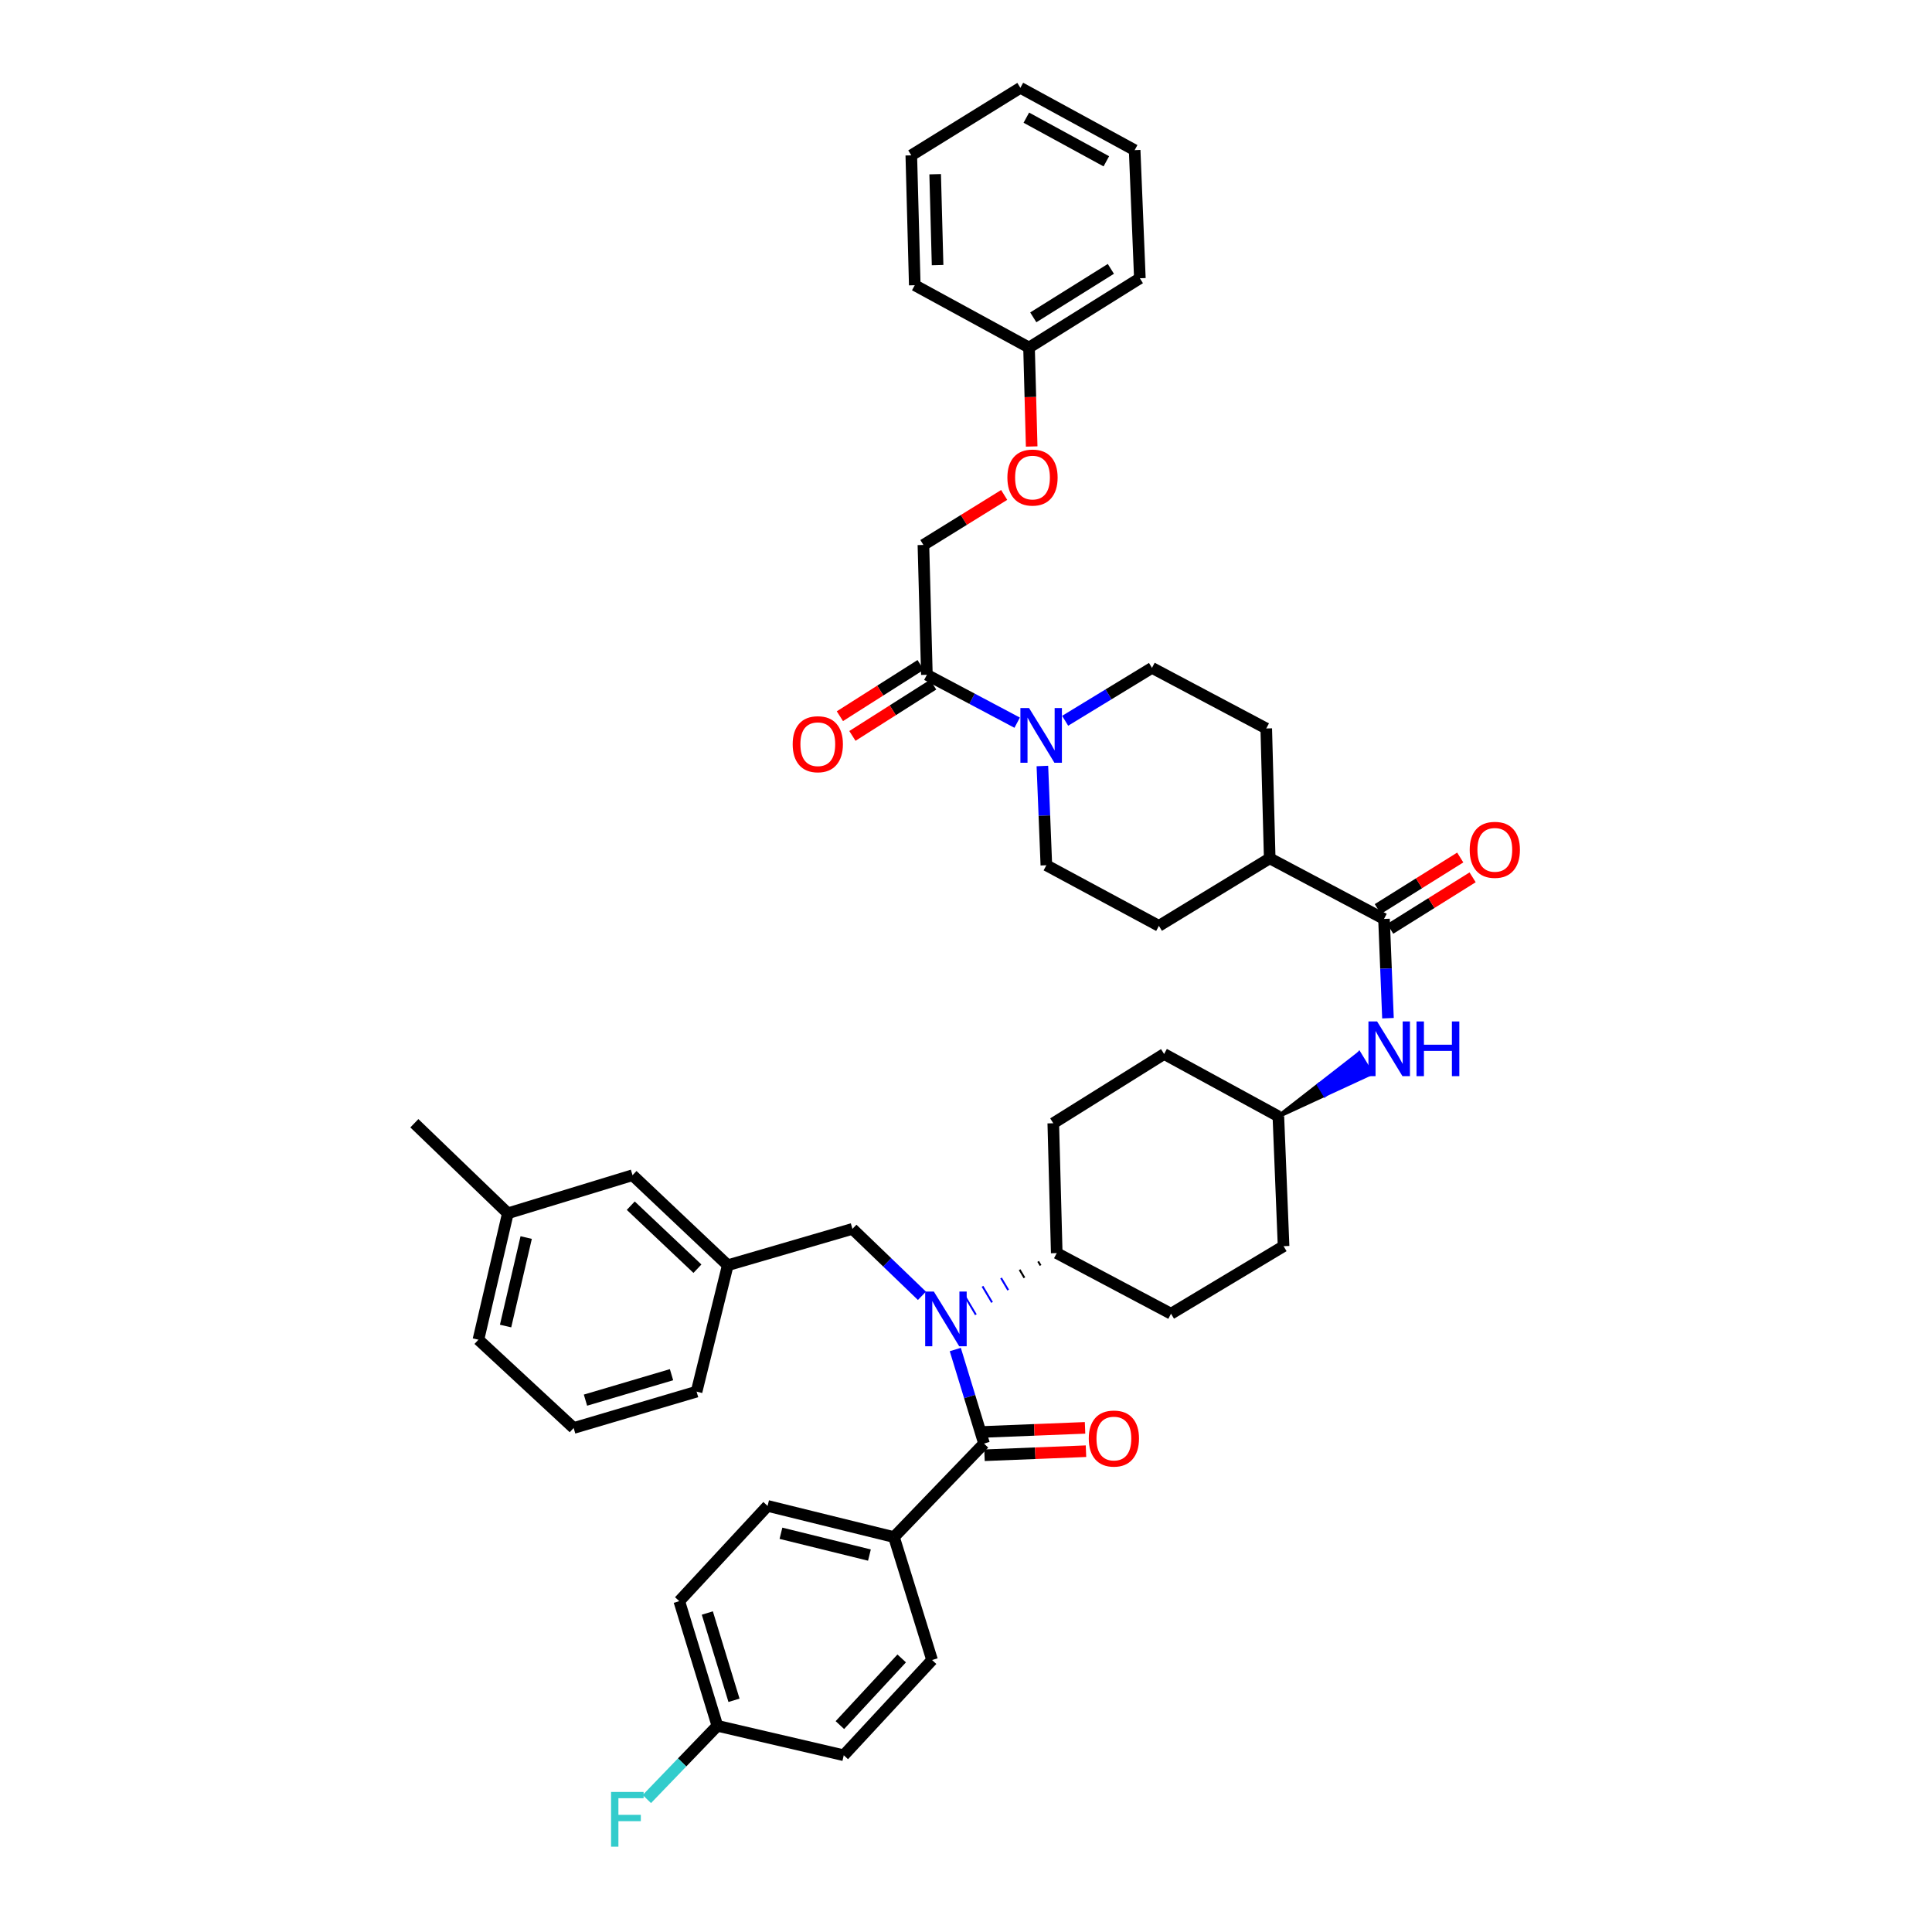 <?xml version='1.0' encoding='iso-8859-1'?>
<svg version='1.1' baseProfile='full'
              xmlns='http://www.w3.org/2000/svg'
                      xmlns:rdkit='http://www.rdkit.org/xml'
                      xmlns:xlink='http://www.w3.org/1999/xlink'
                  xml:space='preserve'
width='1000px' height='1000px' viewBox='0 0 1000 1000'>
<!-- END OF HEADER -->
<rect style='opacity:1.0;fill:#FFFFFF;stroke:none' width='1000' height='1000' x='0' y='0'> </rect>
<path class='bond-0' d='M 539.536,396.484 L 540.565,422.17' style='fill:none;fill-rule:evenodd;stroke:#0000FF;stroke-width:6px;stroke-linecap:butt;stroke-linejoin:miter;stroke-opacity:1' />
<path class='bond-0' d='M 540.565,422.17 L 541.594,447.856' style='fill:none;fill-rule:evenodd;stroke:#000000;stroke-width:6px;stroke-linecap:butt;stroke-linejoin:miter;stroke-opacity:1' />
<path class='bond-1' d='M 526.487,374.058 L 503.12,361.665' style='fill:none;fill-rule:evenodd;stroke:#0000FF;stroke-width:6px;stroke-linecap:butt;stroke-linejoin:miter;stroke-opacity:1' />
<path class='bond-1' d='M 503.12,361.665 L 479.753,349.272' style='fill:none;fill-rule:evenodd;stroke:#000000;stroke-width:6px;stroke-linecap:butt;stroke-linejoin:miter;stroke-opacity:1' />
<path class='bond-2' d='M 551.32,373.074 L 573.791,359.38' style='fill:none;fill-rule:evenodd;stroke:#0000FF;stroke-width:6px;stroke-linecap:butt;stroke-linejoin:miter;stroke-opacity:1' />
<path class='bond-2' d='M 573.791,359.38 L 596.262,345.686' style='fill:none;fill-rule:evenodd;stroke:#000000;stroke-width:6px;stroke-linecap:butt;stroke-linejoin:miter;stroke-opacity:1' />
<path class='bond-3' d='M 476.514,344.169 L 455.619,357.436' style='fill:none;fill-rule:evenodd;stroke:#000000;stroke-width:6px;stroke-linecap:butt;stroke-linejoin:miter;stroke-opacity:1' />
<path class='bond-3' d='M 455.619,357.436 L 434.724,370.703' style='fill:none;fill-rule:evenodd;stroke:#FF0000;stroke-width:6px;stroke-linecap:butt;stroke-linejoin:miter;stroke-opacity:1' />
<path class='bond-3' d='M 482.993,354.375 L 462.099,367.642' style='fill:none;fill-rule:evenodd;stroke:#000000;stroke-width:6px;stroke-linecap:butt;stroke-linejoin:miter;stroke-opacity:1' />
<path class='bond-3' d='M 462.099,367.642 L 441.204,380.909' style='fill:none;fill-rule:evenodd;stroke:#FF0000;stroke-width:6px;stroke-linecap:butt;stroke-linejoin:miter;stroke-opacity:1' />
<path class='bond-4' d='M 479.753,349.272 L 477.96,282.059' style='fill:none;fill-rule:evenodd;stroke:#000000;stroke-width:6px;stroke-linecap:butt;stroke-linejoin:miter;stroke-opacity:1' />
<path class='bond-5' d='M 519.761,256.178 L 498.861,269.118' style='fill:none;fill-rule:evenodd;stroke:#FF0000;stroke-width:6px;stroke-linecap:butt;stroke-linejoin:miter;stroke-opacity:1' />
<path class='bond-5' d='M 498.861,269.118 L 477.96,282.059' style='fill:none;fill-rule:evenodd;stroke:#000000;stroke-width:6px;stroke-linecap:butt;stroke-linejoin:miter;stroke-opacity:1' />
<path class='bond-6' d='M 533.995,231.101 L 533.312,205.495' style='fill:none;fill-rule:evenodd;stroke:#FF0000;stroke-width:6px;stroke-linecap:butt;stroke-linejoin:miter;stroke-opacity:1' />
<path class='bond-6' d='M 533.312,205.495 L 532.628,179.888' style='fill:none;fill-rule:evenodd;stroke:#000000;stroke-width:6px;stroke-linecap:butt;stroke-linejoin:miter;stroke-opacity:1' />
<path class='bond-7' d='M 532.628,179.888 L 589.99,144.038' style='fill:none;fill-rule:evenodd;stroke:#000000;stroke-width:6px;stroke-linecap:butt;stroke-linejoin:miter;stroke-opacity:1' />
<path class='bond-7' d='M 534.826,164.26 L 574.978,139.165' style='fill:none;fill-rule:evenodd;stroke:#000000;stroke-width:6px;stroke-linecap:butt;stroke-linejoin:miter;stroke-opacity:1' />
<path class='bond-8' d='M 532.628,179.888 L 473.481,147.625' style='fill:none;fill-rule:evenodd;stroke:#000000;stroke-width:6px;stroke-linecap:butt;stroke-linejoin:miter;stroke-opacity:1' />
<path class='bond-9' d='M 596.262,345.686 L 655.41,377.056' style='fill:none;fill-rule:evenodd;stroke:#000000;stroke-width:6px;stroke-linecap:butt;stroke-linejoin:miter;stroke-opacity:1' />
<path class='bond-10' d='M 541.594,447.856 L 599.849,479.226' style='fill:none;fill-rule:evenodd;stroke:#000000;stroke-width:6px;stroke-linecap:butt;stroke-linejoin:miter;stroke-opacity:1' />
<path class='bond-11' d='M 599.849,479.226 L 657.203,444.27' style='fill:none;fill-rule:evenodd;stroke:#000000;stroke-width:6px;stroke-linecap:butt;stroke-linejoin:miter;stroke-opacity:1' />
<path class='bond-12' d='M 657.203,444.27 L 655.41,377.056' style='fill:none;fill-rule:evenodd;stroke:#000000;stroke-width:6px;stroke-linecap:butt;stroke-linejoin:miter;stroke-opacity:1' />
<path class='bond-13' d='M 657.203,444.27 L 716.357,475.64' style='fill:none;fill-rule:evenodd;stroke:#000000;stroke-width:6px;stroke-linecap:butt;stroke-linejoin:miter;stroke-opacity:1' />
<path class='bond-14' d='M 719.561,480.765 L 740.893,467.432' style='fill:none;fill-rule:evenodd;stroke:#000000;stroke-width:6px;stroke-linecap:butt;stroke-linejoin:miter;stroke-opacity:1' />
<path class='bond-14' d='M 740.893,467.432 L 762.225,454.098' style='fill:none;fill-rule:evenodd;stroke:#FF0000;stroke-width:6px;stroke-linecap:butt;stroke-linejoin:miter;stroke-opacity:1' />
<path class='bond-14' d='M 713.154,470.514 L 734.485,457.181' style='fill:none;fill-rule:evenodd;stroke:#000000;stroke-width:6px;stroke-linecap:butt;stroke-linejoin:miter;stroke-opacity:1' />
<path class='bond-14' d='M 734.485,457.181 L 755.817,443.847' style='fill:none;fill-rule:evenodd;stroke:#FF0000;stroke-width:6px;stroke-linecap:butt;stroke-linejoin:miter;stroke-opacity:1' />
<path class='bond-15' d='M 716.357,475.64 L 717.384,501.329' style='fill:none;fill-rule:evenodd;stroke:#000000;stroke-width:6px;stroke-linecap:butt;stroke-linejoin:miter;stroke-opacity:1' />
<path class='bond-15' d='M 717.384,501.329 L 718.411,527.018' style='fill:none;fill-rule:evenodd;stroke:#0000FF;stroke-width:6px;stroke-linecap:butt;stroke-linejoin:miter;stroke-opacity:1' />
<path class='bond-16' d='M 661.683,577.81 L 685.726,566.7 L 682.581,561.538 Z' style='fill:#000000;fill-rule:evenodd;fill-opacity:1;stroke:#000000;stroke-width:2px;stroke-linecap:butt;stroke-linejoin:miter;stroke-opacity:1;' />
<path class='bond-16' d='M 685.726,566.7 L 703.48,545.265 L 709.77,555.589 Z' style='fill:#0000FF;fill-rule:evenodd;fill-opacity:1;stroke:#0000FF;stroke-width:2px;stroke-linecap:butt;stroke-linejoin:miter;stroke-opacity:1;' />
<path class='bond-16' d='M 685.726,566.7 L 682.581,561.538 L 703.48,545.265 Z' style='fill:#0000FF;fill-rule:evenodd;fill-opacity:1;stroke:#0000FF;stroke-width:2px;stroke-linecap:butt;stroke-linejoin:miter;stroke-opacity:1;' />
<path class='bond-17' d='M 661.683,577.81 L 602.535,545.547' style='fill:none;fill-rule:evenodd;stroke:#000000;stroke-width:6px;stroke-linecap:butt;stroke-linejoin:miter;stroke-opacity:1' />
<path class='bond-18' d='M 661.683,577.81 L 664.376,645.024' style='fill:none;fill-rule:evenodd;stroke:#000000;stroke-width:6px;stroke-linecap:butt;stroke-linejoin:miter;stroke-opacity:1' />
<path class='bond-19' d='M 602.535,545.547 L 545.174,581.397' style='fill:none;fill-rule:evenodd;stroke:#000000;stroke-width:6px;stroke-linecap:butt;stroke-linejoin:miter;stroke-opacity:1' />
<path class='bond-20' d='M 545.174,581.397 L 546.967,648.61' style='fill:none;fill-rule:evenodd;stroke:#000000;stroke-width:6px;stroke-linecap:butt;stroke-linejoin:miter;stroke-opacity:1' />
<path class='bond-21' d='M 546.967,648.61 L 606.121,679.98' style='fill:none;fill-rule:evenodd;stroke:#000000;stroke-width:6px;stroke-linecap:butt;stroke-linejoin:miter;stroke-opacity:1' />
<path class='bond-22' d='M 537.36,652.908 L 538.595,654.987' style='fill:none;fill-rule:evenodd;stroke:#000000;stroke-width:1.0px;stroke-linecap:butt;stroke-linejoin:miter;stroke-opacity:1' />
<path class='bond-22' d='M 527.754,657.207 L 530.223,661.365' style='fill:none;fill-rule:evenodd;stroke:#000000;stroke-width:1.0px;stroke-linecap:butt;stroke-linejoin:miter;stroke-opacity:1' />
<path class='bond-22' d='M 518.147,661.505 L 521.851,667.742' style='fill:none;fill-rule:evenodd;stroke:#0000FF;stroke-width:1.0px;stroke-linecap:butt;stroke-linejoin:miter;stroke-opacity:1' />
<path class='bond-22' d='M 508.541,665.804 L 513.478,674.119' style='fill:none;fill-rule:evenodd;stroke:#0000FF;stroke-width:1.0px;stroke-linecap:butt;stroke-linejoin:miter;stroke-opacity:1' />
<path class='bond-22' d='M 498.934,670.102 L 505.106,680.496' style='fill:none;fill-rule:evenodd;stroke:#0000FF;stroke-width:1.0px;stroke-linecap:butt;stroke-linejoin:miter;stroke-opacity:1' />
<path class='bond-23' d='M 606.121,679.98 L 664.376,645.024' style='fill:none;fill-rule:evenodd;stroke:#000000;stroke-width:6px;stroke-linecap:butt;stroke-linejoin:miter;stroke-opacity:1' />
<path class='bond-24' d='M 477.193,670.707 L 459.205,653.386' style='fill:none;fill-rule:evenodd;stroke:#0000FF;stroke-width:6px;stroke-linecap:butt;stroke-linejoin:miter;stroke-opacity:1' />
<path class='bond-24' d='M 459.205,653.386 L 441.217,636.065' style='fill:none;fill-rule:evenodd;stroke:#000000;stroke-width:6px;stroke-linecap:butt;stroke-linejoin:miter;stroke-opacity:1' />
<path class='bond-25' d='M 494.455,698.514 L 501.893,722.854' style='fill:none;fill-rule:evenodd;stroke:#0000FF;stroke-width:6px;stroke-linecap:butt;stroke-linejoin:miter;stroke-opacity:1' />
<path class='bond-25' d='M 501.893,722.854 L 509.331,747.194' style='fill:none;fill-rule:evenodd;stroke:#000000;stroke-width:6px;stroke-linecap:butt;stroke-linejoin:miter;stroke-opacity:1' />
<path class='bond-26' d='M 441.217,636.065 L 376.69,654.883' style='fill:none;fill-rule:evenodd;stroke:#000000;stroke-width:6px;stroke-linecap:butt;stroke-linejoin:miter;stroke-opacity:1' />
<path class='bond-27' d='M 376.69,654.883 L 327.395,608.281' style='fill:none;fill-rule:evenodd;stroke:#000000;stroke-width:6px;stroke-linecap:butt;stroke-linejoin:miter;stroke-opacity:1' />
<path class='bond-27' d='M 360.991,656.677 L 326.484,624.056' style='fill:none;fill-rule:evenodd;stroke:#000000;stroke-width:6px;stroke-linecap:butt;stroke-linejoin:miter;stroke-opacity:1' />
<path class='bond-28' d='M 376.69,654.883 L 360.552,720.31' style='fill:none;fill-rule:evenodd;stroke:#000000;stroke-width:6px;stroke-linecap:butt;stroke-linejoin:miter;stroke-opacity:1' />
<path class='bond-29' d='M 327.395,608.281 L 262.868,627.999' style='fill:none;fill-rule:evenodd;stroke:#000000;stroke-width:6px;stroke-linecap:butt;stroke-linejoin:miter;stroke-opacity:1' />
<path class='bond-30' d='M 262.868,627.999 L 247.629,693.426' style='fill:none;fill-rule:evenodd;stroke:#000000;stroke-width:6px;stroke-linecap:butt;stroke-linejoin:miter;stroke-opacity:1' />
<path class='bond-30' d='M 272.355,640.555 L 261.688,686.354' style='fill:none;fill-rule:evenodd;stroke:#000000;stroke-width:6px;stroke-linecap:butt;stroke-linejoin:miter;stroke-opacity:1' />
<path class='bond-31' d='M 262.868,627.999 L 214.472,581.397' style='fill:none;fill-rule:evenodd;stroke:#000000;stroke-width:6px;stroke-linecap:butt;stroke-linejoin:miter;stroke-opacity:1' />
<path class='bond-32' d='M 247.629,693.426 L 296.924,739.128' style='fill:none;fill-rule:evenodd;stroke:#000000;stroke-width:6px;stroke-linecap:butt;stroke-linejoin:miter;stroke-opacity:1' />
<path class='bond-33' d='M 296.924,739.128 L 360.552,720.31' style='fill:none;fill-rule:evenodd;stroke:#000000;stroke-width:6px;stroke-linecap:butt;stroke-linejoin:miter;stroke-opacity:1' />
<path class='bond-33' d='M 303.04,724.713 L 347.579,711.54' style='fill:none;fill-rule:evenodd;stroke:#000000;stroke-width:6px;stroke-linecap:butt;stroke-linejoin:miter;stroke-opacity:1' />
<path class='bond-34' d='M 509.331,747.194 L 462.722,795.589' style='fill:none;fill-rule:evenodd;stroke:#000000;stroke-width:6px;stroke-linecap:butt;stroke-linejoin:miter;stroke-opacity:1' />
<path class='bond-35' d='M 509.572,753.233 L 535.838,752.184' style='fill:none;fill-rule:evenodd;stroke:#000000;stroke-width:6px;stroke-linecap:butt;stroke-linejoin:miter;stroke-opacity:1' />
<path class='bond-35' d='M 535.838,752.184 L 562.104,751.134' style='fill:none;fill-rule:evenodd;stroke:#FF0000;stroke-width:6px;stroke-linecap:butt;stroke-linejoin:miter;stroke-opacity:1' />
<path class='bond-35' d='M 509.089,741.154 L 535.355,740.105' style='fill:none;fill-rule:evenodd;stroke:#000000;stroke-width:6px;stroke-linecap:butt;stroke-linejoin:miter;stroke-opacity:1' />
<path class='bond-35' d='M 535.355,740.105 L 561.621,739.055' style='fill:none;fill-rule:evenodd;stroke:#FF0000;stroke-width:6px;stroke-linecap:butt;stroke-linejoin:miter;stroke-opacity:1' />
<path class='bond-36' d='M 462.722,795.589 L 397.301,779.457' style='fill:none;fill-rule:evenodd;stroke:#000000;stroke-width:6px;stroke-linecap:butt;stroke-linejoin:miter;stroke-opacity:1' />
<path class='bond-36' d='M 450.014,804.907 L 404.22,793.614' style='fill:none;fill-rule:evenodd;stroke:#000000;stroke-width:6px;stroke-linecap:butt;stroke-linejoin:miter;stroke-opacity:1' />
<path class='bond-37' d='M 462.722,795.589 L 482.44,859.223' style='fill:none;fill-rule:evenodd;stroke:#000000;stroke-width:6px;stroke-linecap:butt;stroke-linejoin:miter;stroke-opacity:1' />
<path class='bond-38' d='M 397.301,779.457 L 351.592,828.753' style='fill:none;fill-rule:evenodd;stroke:#000000;stroke-width:6px;stroke-linecap:butt;stroke-linejoin:miter;stroke-opacity:1' />
<path class='bond-39' d='M 351.592,828.753 L 371.311,893.28' style='fill:none;fill-rule:evenodd;stroke:#000000;stroke-width:6px;stroke-linecap:butt;stroke-linejoin:miter;stroke-opacity:1' />
<path class='bond-39' d='M 366.111,834.899 L 379.914,880.068' style='fill:none;fill-rule:evenodd;stroke:#000000;stroke-width:6px;stroke-linecap:butt;stroke-linejoin:miter;stroke-opacity:1' />
<path class='bond-40' d='M 371.311,893.28 L 436.731,908.518' style='fill:none;fill-rule:evenodd;stroke:#000000;stroke-width:6px;stroke-linecap:butt;stroke-linejoin:miter;stroke-opacity:1' />
<path class='bond-41' d='M 371.311,893.28 L 353.059,912.233' style='fill:none;fill-rule:evenodd;stroke:#000000;stroke-width:6px;stroke-linecap:butt;stroke-linejoin:miter;stroke-opacity:1' />
<path class='bond-41' d='M 353.059,912.233 L 334.808,931.187' style='fill:none;fill-rule:evenodd;stroke:#33CCCC;stroke-width:6px;stroke-linecap:butt;stroke-linejoin:miter;stroke-opacity:1' />
<path class='bond-42' d='M 436.731,908.518 L 482.44,859.223' style='fill:none;fill-rule:evenodd;stroke:#000000;stroke-width:6px;stroke-linecap:butt;stroke-linejoin:miter;stroke-opacity:1' />
<path class='bond-42' d='M 434.723,892.905 L 466.719,858.398' style='fill:none;fill-rule:evenodd;stroke:#000000;stroke-width:6px;stroke-linecap:butt;stroke-linejoin:miter;stroke-opacity:1' />
<path class='bond-43' d='M 589.99,144.038 L 587.296,77.718' style='fill:none;fill-rule:evenodd;stroke:#000000;stroke-width:6px;stroke-linecap:butt;stroke-linejoin:miter;stroke-opacity:1' />
<path class='bond-44' d='M 473.481,147.625 L 471.688,80.404' style='fill:none;fill-rule:evenodd;stroke:#000000;stroke-width:6px;stroke-linecap:butt;stroke-linejoin:miter;stroke-opacity:1' />
<path class='bond-44' d='M 485.296,137.219 L 484.041,90.165' style='fill:none;fill-rule:evenodd;stroke:#000000;stroke-width:6px;stroke-linecap:butt;stroke-linejoin:miter;stroke-opacity:1' />
<path class='bond-45' d='M 587.296,77.718 L 528.149,45.455' style='fill:none;fill-rule:evenodd;stroke:#000000;stroke-width:6px;stroke-linecap:butt;stroke-linejoin:miter;stroke-opacity:1' />
<path class='bond-45' d='M 572.635,83.491 L 531.232,60.907' style='fill:none;fill-rule:evenodd;stroke:#000000;stroke-width:6px;stroke-linecap:butt;stroke-linejoin:miter;stroke-opacity:1' />
<path class='bond-46' d='M 471.688,80.404 L 528.149,45.455' style='fill:none;fill-rule:evenodd;stroke:#000000;stroke-width:6px;stroke-linecap:butt;stroke-linejoin:miter;stroke-opacity:1' />
<path  class='atom-0' d='M 532.641 366.482
L 541.921 381.482
Q 542.841 382.962, 544.321 385.642
Q 545.801 388.322, 545.881 388.482
L 545.881 366.482
L 549.641 366.482
L 549.641 394.802
L 545.761 394.802
L 535.801 378.402
Q 534.641 376.482, 533.401 374.282
Q 532.201 372.082, 531.841 371.402
L 531.841 394.802
L 528.161 394.802
L 528.161 366.482
L 532.641 366.482
' fill='#0000FF'/>
<path  class='atom-2' d='M 410.292 385.202
Q 410.292 378.402, 413.652 374.602
Q 417.012 370.802, 423.292 370.802
Q 429.572 370.802, 432.932 374.602
Q 436.292 378.402, 436.292 385.202
Q 436.292 392.082, 432.892 396.002
Q 429.492 399.882, 423.292 399.882
Q 417.052 399.882, 413.652 396.002
Q 410.292 392.122, 410.292 385.202
M 423.292 396.682
Q 427.612 396.682, 429.932 393.802
Q 432.292 390.882, 432.292 385.202
Q 432.292 379.642, 429.932 376.842
Q 427.612 374.002, 423.292 374.002
Q 418.972 374.002, 416.612 376.802
Q 414.292 379.602, 414.292 385.202
Q 414.292 390.922, 416.612 393.802
Q 418.972 396.682, 423.292 396.682
' fill='#FF0000'/>
<path  class='atom-3' d='M 521.422 247.182
Q 521.422 240.382, 524.782 236.582
Q 528.142 232.782, 534.422 232.782
Q 540.702 232.782, 544.062 236.582
Q 547.422 240.382, 547.422 247.182
Q 547.422 254.062, 544.022 257.982
Q 540.622 261.862, 534.422 261.862
Q 528.182 261.862, 524.782 257.982
Q 521.422 254.102, 521.422 247.182
M 534.422 258.662
Q 538.742 258.662, 541.062 255.782
Q 543.422 252.862, 543.422 247.182
Q 543.422 241.622, 541.062 238.822
Q 538.742 235.982, 534.422 235.982
Q 530.102 235.982, 527.742 238.782
Q 525.422 241.582, 525.422 247.182
Q 525.422 252.902, 527.742 255.782
Q 530.102 258.662, 534.422 258.662
' fill='#FF0000'/>
<path  class='atom-12' d='M 760.712 439.87
Q 760.712 433.07, 764.072 429.27
Q 767.432 425.47, 773.712 425.47
Q 779.992 425.47, 783.352 429.27
Q 786.712 433.07, 786.712 439.87
Q 786.712 446.75, 783.312 450.67
Q 779.912 454.55, 773.712 454.55
Q 767.472 454.55, 764.072 450.67
Q 760.712 446.79, 760.712 439.87
M 773.712 451.35
Q 778.032 451.35, 780.352 448.47
Q 782.712 445.55, 782.712 439.87
Q 782.712 434.31, 780.352 431.51
Q 778.032 428.67, 773.712 428.67
Q 769.392 428.67, 767.032 431.47
Q 764.712 434.27, 764.712 439.87
Q 764.712 445.59, 767.032 448.47
Q 769.392 451.35, 773.712 451.35
' fill='#FF0000'/>
<path  class='atom-13' d='M 712.784 528.7
L 722.064 543.7
Q 722.984 545.18, 724.464 547.86
Q 725.944 550.54, 726.024 550.7
L 726.024 528.7
L 729.784 528.7
L 729.784 557.02
L 725.904 557.02
L 715.944 540.62
Q 714.784 538.7, 713.544 536.5
Q 712.344 534.3, 711.984 533.62
L 711.984 557.02
L 708.304 557.02
L 708.304 528.7
L 712.784 528.7
' fill='#0000FF'/>
<path  class='atom-13' d='M 733.184 528.7
L 737.024 528.7
L 737.024 540.74
L 751.504 540.74
L 751.504 528.7
L 755.344 528.7
L 755.344 557.02
L 751.504 557.02
L 751.504 543.94
L 737.024 543.94
L 737.024 557.02
L 733.184 557.02
L 733.184 528.7
' fill='#0000FF'/>
<path  class='atom-20' d='M 483.353 668.507
L 492.633 683.507
Q 493.553 684.987, 495.033 687.667
Q 496.513 690.347, 496.593 690.507
L 496.593 668.507
L 500.353 668.507
L 500.353 696.827
L 496.473 696.827
L 486.513 680.427
Q 485.353 678.507, 484.113 676.307
Q 482.913 674.107, 482.553 673.427
L 482.553 696.827
L 478.873 696.827
L 478.873 668.507
L 483.353 668.507
' fill='#0000FF'/>
<path  class='atom-36' d='M 316.288 927.515
L 333.128 927.515
L 333.128 930.755
L 320.088 930.755
L 320.088 939.355
L 331.688 939.355
L 331.688 942.635
L 320.088 942.635
L 320.088 955.835
L 316.288 955.835
L 316.288 927.515
' fill='#33CCCC'/>
<path  class='atom-37' d='M 563.544 744.588
Q 563.544 737.788, 566.904 733.988
Q 570.264 730.188, 576.544 730.188
Q 582.824 730.188, 586.184 733.988
Q 589.544 737.788, 589.544 744.588
Q 589.544 751.468, 586.144 755.388
Q 582.744 759.268, 576.544 759.268
Q 570.304 759.268, 566.904 755.388
Q 563.544 751.508, 563.544 744.588
M 576.544 756.068
Q 580.864 756.068, 583.184 753.188
Q 585.544 750.268, 585.544 744.588
Q 585.544 739.028, 583.184 736.228
Q 580.864 733.388, 576.544 733.388
Q 572.224 733.388, 569.864 736.188
Q 567.544 738.988, 567.544 744.588
Q 567.544 750.308, 569.864 753.188
Q 572.224 756.068, 576.544 756.068
' fill='#FF0000'/>
</svg>
